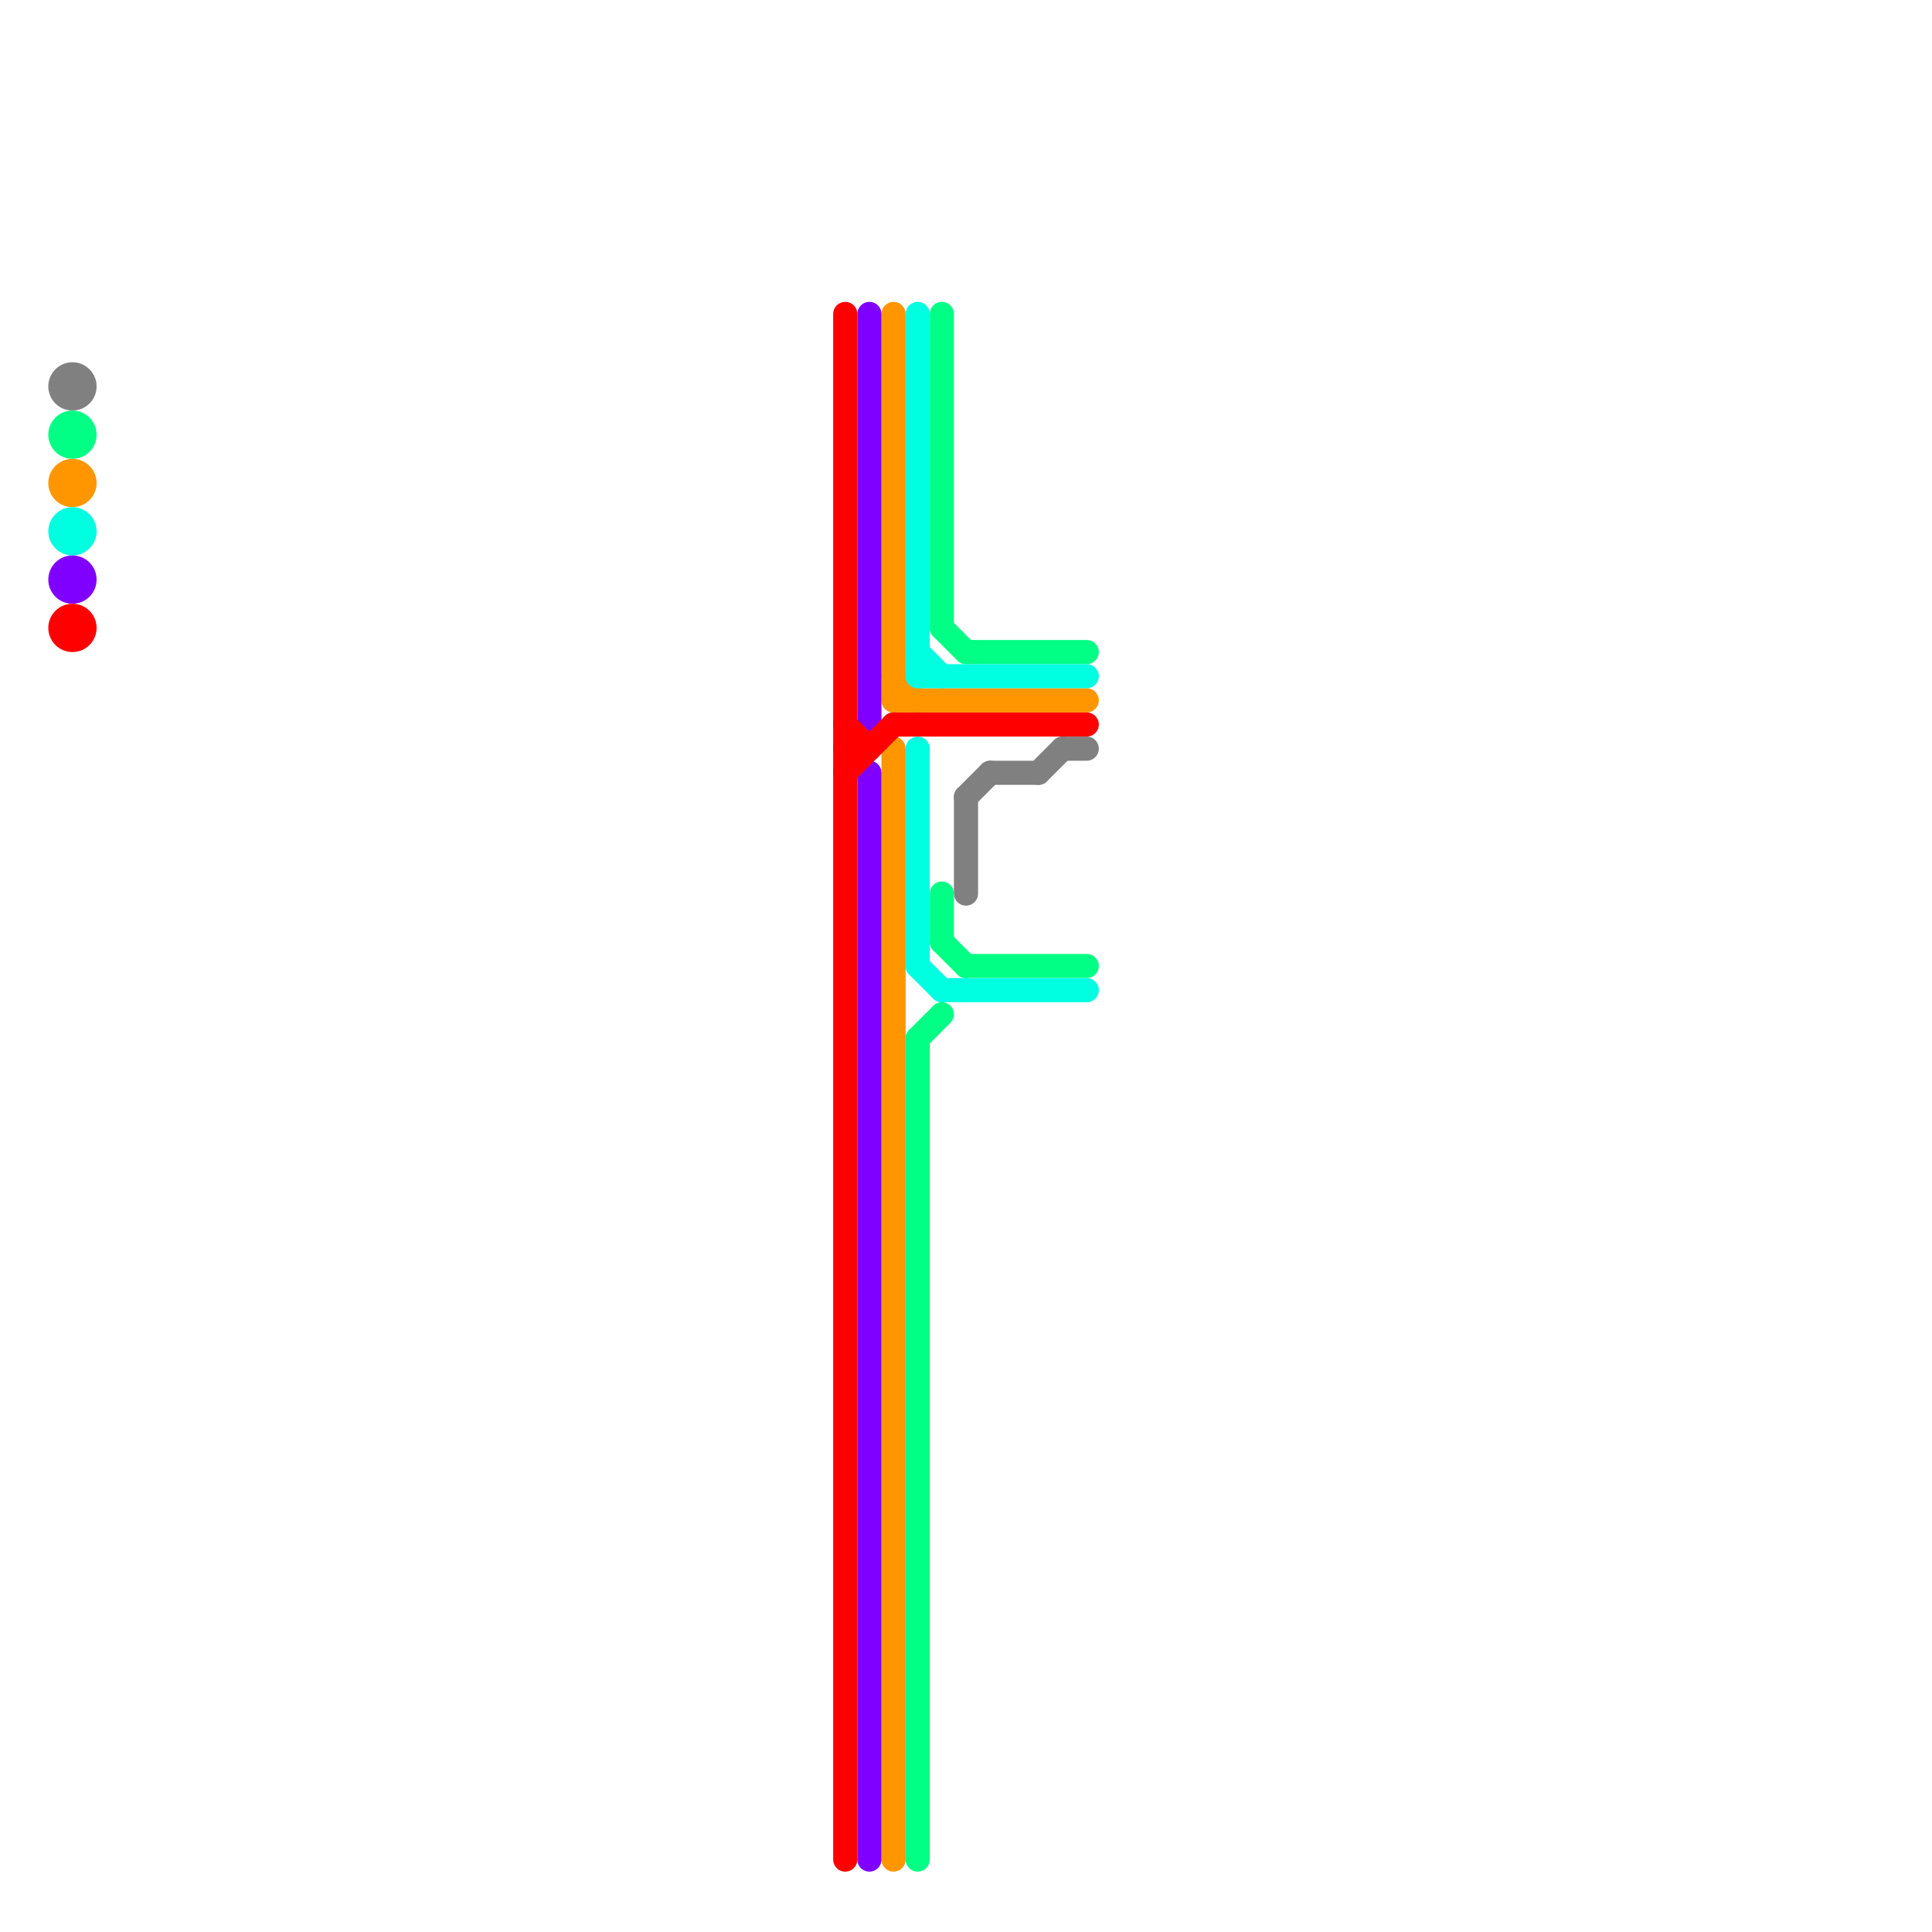 
<svg version="1.1" xmlns="http://www.w3.org/2000/svg" viewBox="0 0 80 80">
<style>text { font: 1px Helvetica; font-weight: 600; white-space: pre; dominant-baseline: central; } line { stroke-width: 1; fill: none; stroke-linecap: round; stroke-linejoin: round; } .c0 { stroke: #808080 } .c1 { stroke: #00ff84 } .c2 { stroke: #ff9600 } .c3 { stroke: #00ffe1 } .c4 { stroke: #8000ff } .c5 { stroke: #ff0000 }</style><defs><g id="wm-xf"><circle r="1.2" fill="#000"/><circle r="0.9" fill="#fff"/><circle r="0.6" fill="#000"/><circle r="0.3" fill="#fff"/></g><g id="wm"><circle r="0.6" fill="#000"/><circle r="0.3" fill="#fff"/></g></defs><line class="c0" x1="44" y1="31" x2="45" y2="31"/><line class="c0" x1="40" y1="33" x2="41" y2="32"/><line class="c0" x1="43" y1="32" x2="44" y2="31"/><line class="c0" x1="40" y1="33" x2="40" y2="37"/><line class="c0" x1="41" y1="32" x2="43" y2="32"/><circle cx="3" cy="16" r="1" fill="#808080" /><line class="c1" x1="39" y1="13" x2="39" y2="26"/><line class="c1" x1="39" y1="39" x2="40" y2="40"/><line class="c1" x1="38" y1="43" x2="38" y2="77"/><line class="c1" x1="40" y1="40" x2="45" y2="40"/><line class="c1" x1="39" y1="37" x2="39" y2="39"/><line class="c1" x1="38" y1="43" x2="39" y2="42"/><line class="c1" x1="39" y1="26" x2="40" y2="27"/><line class="c1" x1="40" y1="27" x2="45" y2="27"/><circle cx="3" cy="18" r="1" fill="#00ff84" /><line class="c2" x1="37" y1="13" x2="37" y2="29"/><line class="c2" x1="37" y1="29" x2="45" y2="29"/><line class="c2" x1="37" y1="31" x2="37" y2="77"/><line class="c2" x1="37" y1="28" x2="38" y2="29"/><circle cx="3" cy="20" r="1" fill="#ff9600" /><line class="c3" x1="38" y1="13" x2="38" y2="28"/><line class="c3" x1="38" y1="40" x2="39" y2="41"/><line class="c3" x1="39" y1="41" x2="45" y2="41"/><line class="c3" x1="38" y1="28" x2="45" y2="28"/><line class="c3" x1="38" y1="31" x2="38" y2="40"/><line class="c3" x1="38" y1="27" x2="39" y2="28"/><circle cx="3" cy="22" r="1" fill="#00ffe1" /><line class="c4" x1="36" y1="32" x2="36" y2="77"/><line class="c4" x1="36" y1="13" x2="36" y2="30"/><circle cx="3" cy="24" r="1" fill="#8000ff" /><line class="c5" x1="35" y1="32" x2="37" y2="30"/><line class="c5" x1="35" y1="13" x2="35" y2="77"/><line class="c5" x1="37" y1="30" x2="45" y2="30"/><line class="c5" x1="35" y1="30" x2="36" y2="31"/><line class="c5" x1="35" y1="31" x2="36" y2="31"/><circle cx="3" cy="26" r="1" fill="#ff0000" />
</svg>
